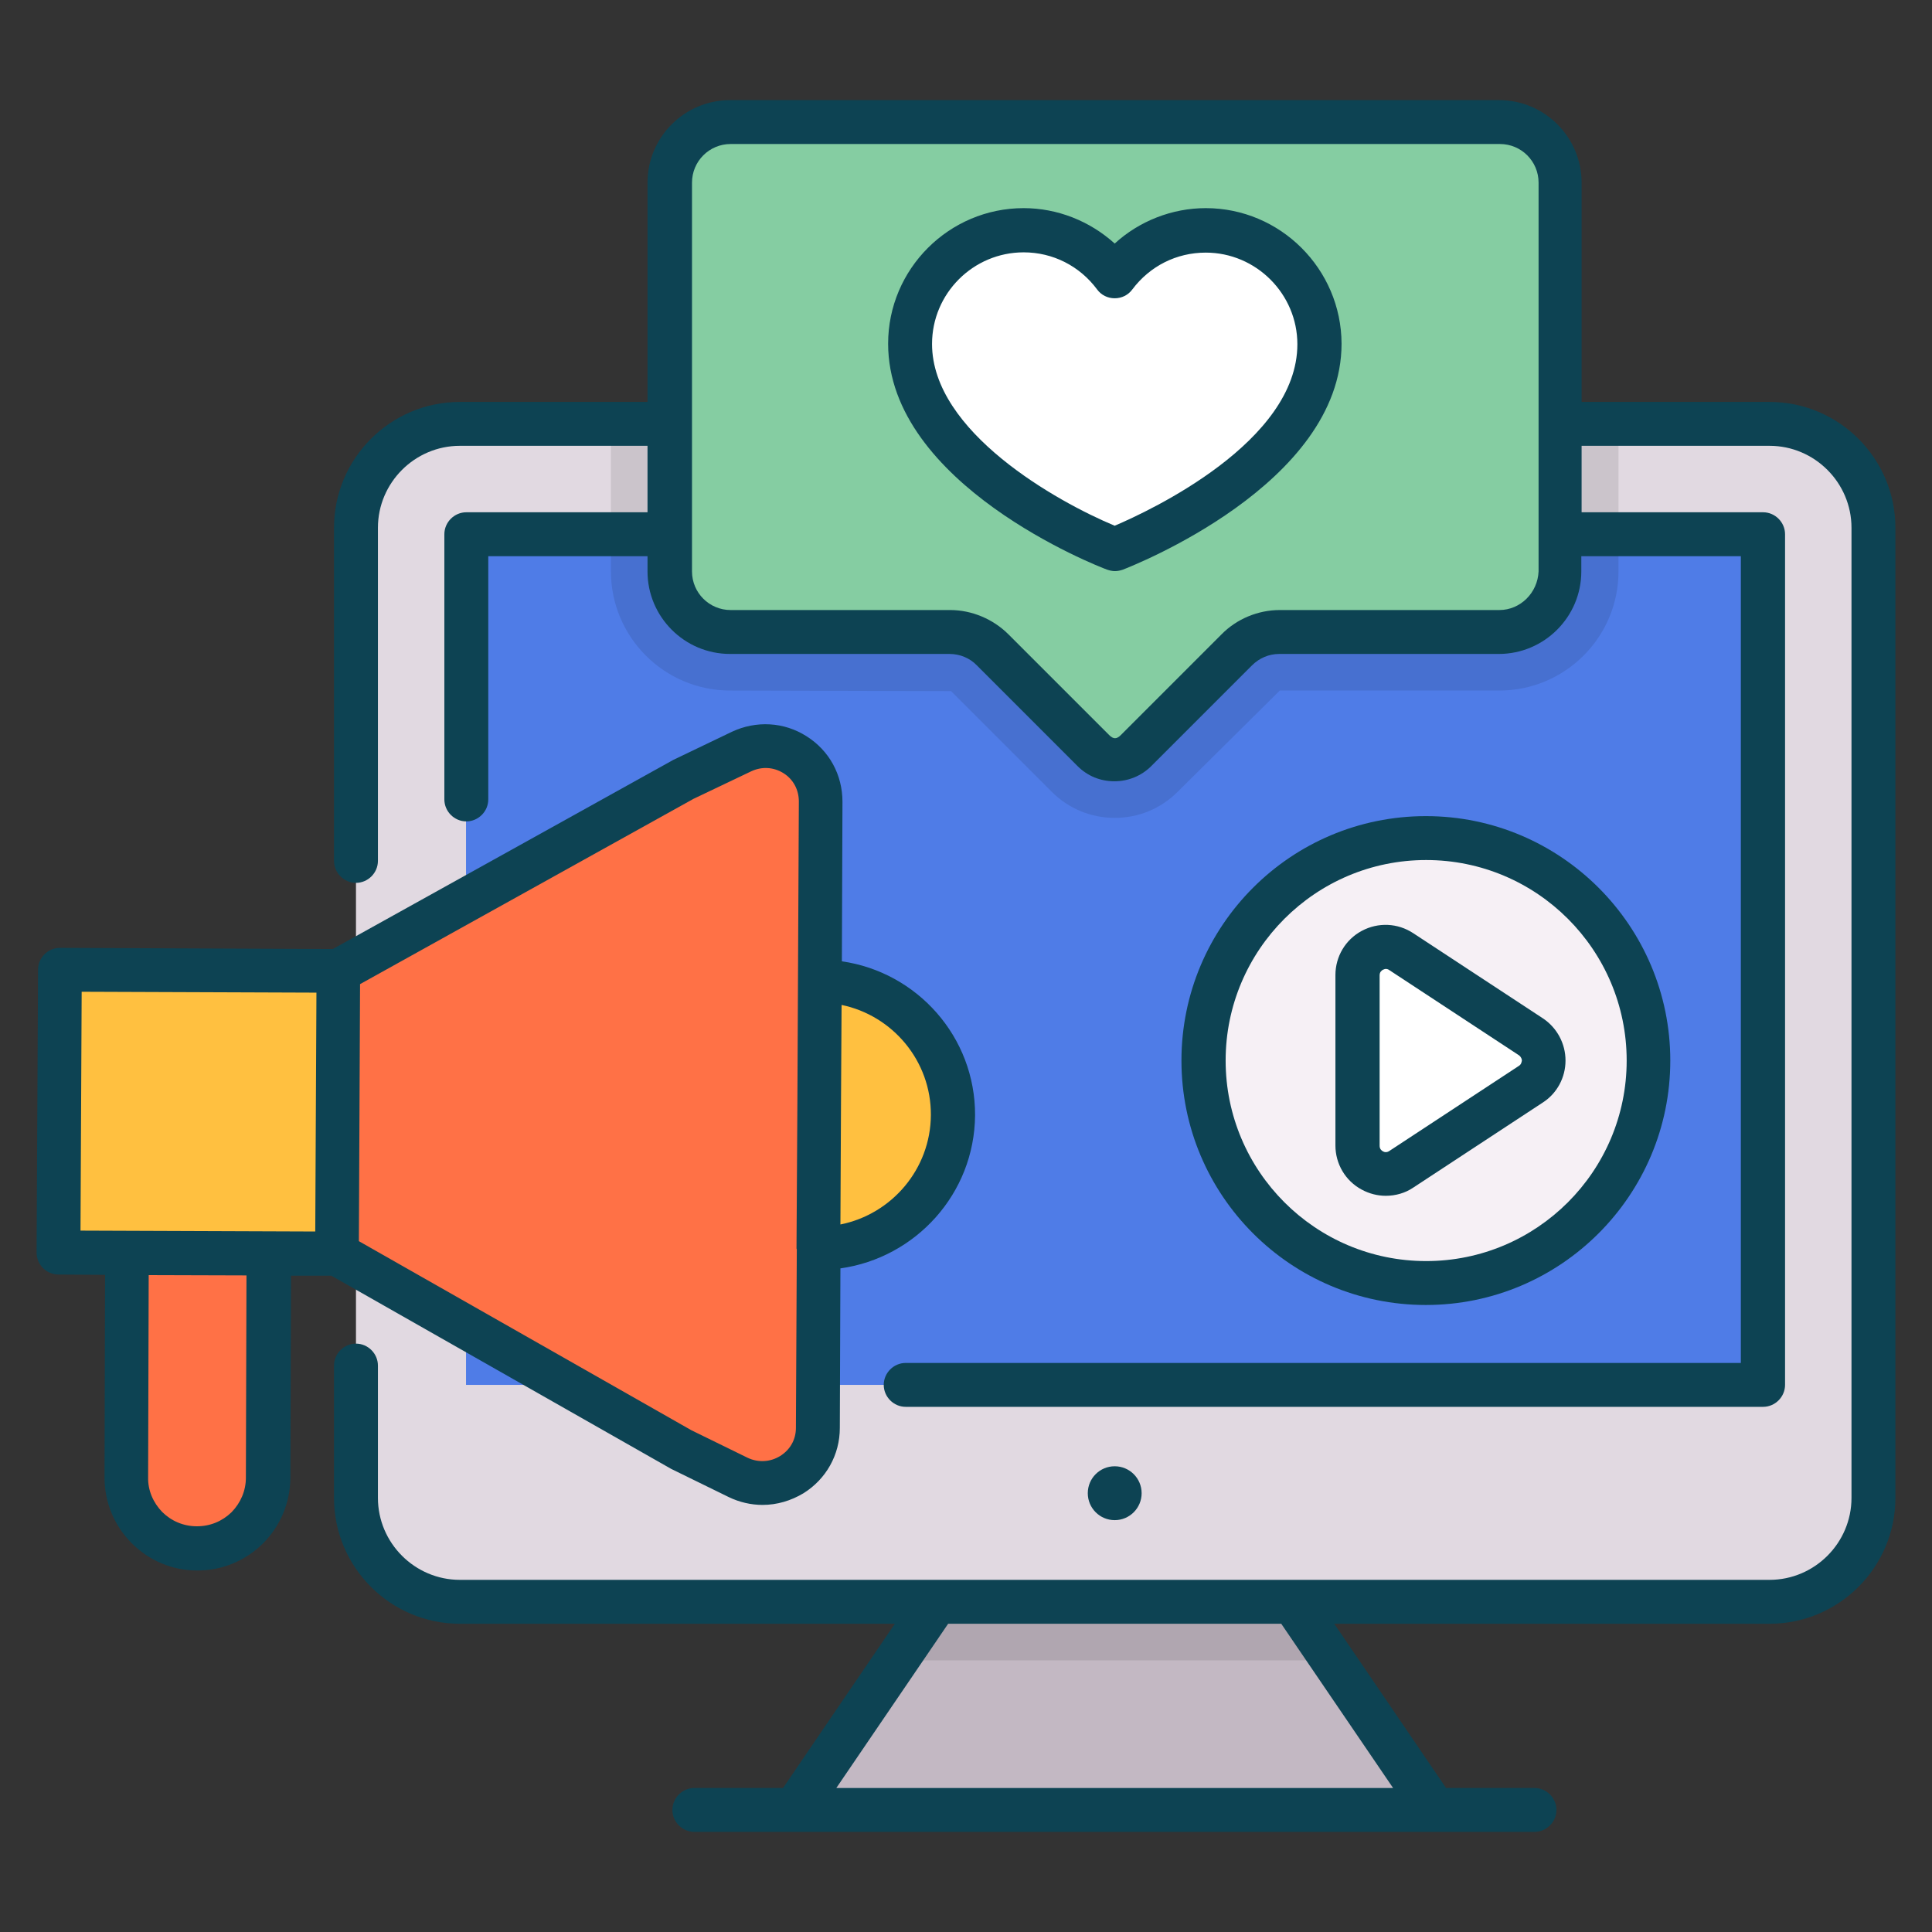 <svg width="85" height="85" viewBox="0 0 85 85" fill="none" xmlns="http://www.w3.org/2000/svg">
<rect x="0" y="0" width="85" height="85" fill="#333333" stroke="none"/>
<path d="M77.839 18.649H20.233C17.708 18.649 15.661 20.696 15.661 23.221V65.901C15.661 68.425 17.708 70.473 20.233 70.473H77.839C80.364 70.473 82.411 68.425 82.411 65.901V23.221C82.424 20.696 80.364 18.649 77.839 18.649Z" fill="#E1D9E1"/>
<path d="M20.503 23.504H77.556V60.929H20.503V23.504Z" fill="#4F7CE7"/>
<path opacity="0.1" d="M26.878 18.649V25.14C26.878 28.024 29.222 30.381 32.12 30.381L41.843 30.407L46.273 34.837C47.008 35.571 47.986 35.983 49.042 35.983C50.086 35.983 51.064 35.584 51.811 34.837L56.306 30.381H65.965C68.85 30.381 71.207 28.037 71.207 25.14V18.649H26.878Z" fill="black"/>
<path d="M5.203 42.68C3.786 42.68 2.627 43.827 2.614 45.243L2.576 52.533C2.576 53.949 3.722 55.108 5.152 55.121L14.836 55.16L14.901 42.719L5.203 42.68Z" fill="#FFC040"/>
<path d="M11.784 65.012L11.81 55.147L5.577 55.121L5.551 64.986C5.538 66.712 6.929 68.116 8.655 68.116C10.38 68.129 11.771 66.738 11.784 65.012Z" fill="#FF7146"/>
<path d="M32.467 64.999L29.943 63.763L14.823 55.16L14.888 42.719L30.085 34.283L32.622 33.073C34.245 32.3 36.112 33.472 36.099 35.275L36.061 43.157L35.996 54.941L35.971 62.823C35.971 64.613 34.077 65.785 32.467 64.999Z" fill="#FF7146"/>
<path d="M35.996 54.928L36.061 43.157C39.306 43.17 41.92 45.823 41.92 49.068C41.895 52.314 39.255 54.941 35.996 54.928Z" fill="#FFC040"/>
<path d="M62.733 56.448C68.138 56.448 72.52 52.066 72.52 46.66C72.52 41.254 68.138 36.872 62.733 36.872C57.327 36.872 52.945 41.254 52.945 46.66C52.945 52.066 57.327 56.448 62.733 56.448Z" fill="#F6F0F5"/>
<path d="M67.343 45.617L61.638 41.869C60.814 41.328 59.706 41.92 59.706 42.912V50.408C59.706 51.399 60.801 51.992 61.638 51.451L67.343 47.703C68.09 47.214 68.09 46.106 67.343 45.617Z" fill="white"/>
<path d="M63.106 79.63H34.966L41.199 70.473H56.873L63.106 79.63Z" fill="#C3B8C3"/>
<path d="M65.952 5.37H32.107C30.639 5.37 29.441 6.568 29.441 8.036V25.139C29.441 26.608 30.639 27.805 32.107 27.805H41.766C42.474 27.805 43.144 28.089 43.646 28.591L48.077 33.021C48.592 33.536 49.442 33.536 49.957 33.021L54.387 28.591C54.889 28.089 55.559 27.805 56.267 27.805H65.927C67.395 27.805 68.592 26.608 68.592 25.139V8.036C68.618 6.568 67.421 5.37 65.952 5.37Z" fill="#85CDA2"/>
<path d="M58.032 15.133C58.032 20.735 49.03 24.174 49.03 24.174C49.03 24.174 40.027 20.735 40.027 15.133C40.027 12.377 42.268 10.136 45.024 10.136C46.66 10.136 48.115 10.934 49.03 12.158C49.944 10.934 51.386 10.136 53.035 10.136C55.804 10.123 58.032 12.364 58.032 15.133Z" fill="white"/>
<path opacity="0.1" d="M58.624 73.049L56.873 70.473H41.199L39.435 73.049H58.624Z" fill="black"/>
<path d="M14.579 56.126L29.531 64.626L32.055 65.862C32.532 66.094 33.047 66.21 33.549 66.21C34.18 66.21 34.798 66.029 35.352 65.695C36.344 65.076 36.949 64.007 36.949 62.823L36.975 55.804C40.285 55.34 42.873 52.52 42.899 49.068C42.912 45.617 40.349 42.77 37.039 42.294L37.065 35.275C37.065 34.09 36.486 33.021 35.481 32.39C34.489 31.759 33.266 31.695 32.197 32.197L29.621 33.433L14.643 41.753L2.64 41.702C2.112 41.702 1.674 42.127 1.674 42.667L1.61 55.108C1.61 55.366 1.713 55.611 1.893 55.791C2.074 55.971 2.318 56.074 2.576 56.074L4.623 56.087L4.598 64.986C4.598 66.081 5.01 67.098 5.783 67.884C6.555 68.657 7.573 69.095 8.667 69.095H8.693C9.775 69.095 10.792 68.67 11.565 67.91C12.338 67.137 12.763 66.12 12.776 65.025L12.802 56.126H14.579ZM37.026 44.213C39.267 44.676 40.967 46.673 40.955 49.055C40.942 51.438 39.229 53.421 36.975 53.872L37.001 48.437L37.026 44.213ZM30.51 35.146L33.047 33.936C33.511 33.717 34.026 33.742 34.464 34.013C34.901 34.283 35.146 34.747 35.146 35.262L35.082 48.476L35.043 54.928C35.043 54.941 35.056 54.954 35.056 54.967L35.017 62.823C35.017 63.338 34.76 63.789 34.322 64.059C33.884 64.329 33.356 64.355 32.892 64.136L30.42 62.926L15.789 54.606L15.815 49.004L15.841 43.298L30.51 35.146ZM3.593 43.633L13.922 43.672L13.87 54.181L3.542 54.142L3.593 43.633ZM10.818 65.012C10.818 65.592 10.586 66.12 10.187 66.532C9.775 66.931 9.247 67.15 8.667 67.15H8.655C8.075 67.15 7.534 66.918 7.135 66.519C6.736 66.107 6.504 65.566 6.517 64.999L6.542 56.1L10.844 56.113L10.818 65.012Z" fill="#0D4353"/>
<path d="M73.486 46.66C73.486 40.736 68.67 35.906 62.733 35.906C56.795 35.906 51.979 40.723 51.979 46.66C51.979 52.597 56.795 57.414 62.733 57.414C68.67 57.414 73.486 52.584 73.486 46.66ZM53.923 46.66C53.923 41.792 57.877 37.838 62.745 37.838C67.614 37.838 71.567 41.792 71.567 46.66C71.567 51.528 67.614 55.482 62.745 55.482C57.877 55.482 53.923 51.528 53.923 46.66Z" fill="#0D4353"/>
<path d="M68.876 46.66C68.876 45.913 68.502 45.218 67.884 44.805L62.179 41.058C61.496 40.607 60.633 40.568 59.912 40.955C59.191 41.341 58.753 42.088 58.753 42.899V50.395C58.753 51.206 59.191 51.953 59.912 52.339C60.247 52.52 60.608 52.61 60.968 52.61C61.393 52.61 61.818 52.494 62.179 52.249L67.884 48.502C68.502 48.102 68.876 47.407 68.876 46.66ZM66.828 46.892L61.123 50.639C61.007 50.717 60.904 50.691 60.839 50.652C60.775 50.614 60.698 50.549 60.698 50.408V42.912C60.698 42.77 60.775 42.706 60.839 42.667C60.878 42.655 60.917 42.629 60.968 42.629C61.02 42.629 61.071 42.642 61.123 42.68L66.828 46.428C66.931 46.505 66.957 46.608 66.957 46.66C66.944 46.724 66.931 46.827 66.828 46.892Z" fill="#0D4353"/>
<path d="M77.852 17.683H69.584V8.036C69.584 6.04 67.961 4.405 65.952 4.405H32.12C30.123 4.405 28.488 6.027 28.488 8.036V17.683H20.233C17.18 17.683 14.695 20.168 14.695 23.221V37.877C14.695 38.404 15.133 38.842 15.661 38.842C16.189 38.842 16.627 38.404 16.627 37.877V23.221C16.627 21.237 18.249 19.614 20.233 19.614H28.488V22.538H20.516C19.988 22.538 19.55 22.976 19.55 23.504V35.172C19.55 35.7 19.988 36.138 20.516 36.138C21.044 36.138 21.482 35.7 21.482 35.172V24.47H28.488V25.139C28.488 27.136 30.111 28.771 32.12 28.771H41.779C42.23 28.771 42.667 28.951 42.977 29.273L47.407 33.704C47.845 34.142 48.411 34.373 49.03 34.373C49.648 34.373 50.227 34.129 50.652 33.704L55.083 29.273C55.405 28.951 55.83 28.771 56.28 28.771H65.939C67.936 28.771 69.571 27.148 69.571 25.139V24.47H76.59V59.964H39.847C39.319 59.964 38.881 60.401 38.881 60.929C38.881 61.458 39.319 61.895 39.847 61.895H77.569C78.097 61.895 78.535 61.458 78.535 60.929V23.504C78.535 22.976 78.097 22.538 77.569 22.538H69.584V19.614H77.852C79.836 19.614 81.458 21.237 81.458 23.221V65.901C81.458 67.884 79.836 69.507 77.852 69.507H20.233C18.249 69.507 16.627 67.884 16.627 65.901V60.08C16.627 59.551 16.189 59.114 15.661 59.114C15.133 59.114 14.695 59.551 14.695 60.08V65.901C14.695 68.953 17.18 71.439 20.233 71.439H39.37L34.451 78.664H30.549C30.02 78.664 29.583 79.102 29.583 79.629C29.583 80.158 30.02 80.596 30.549 80.596H67.511C68.039 80.596 68.477 80.158 68.477 79.629C68.477 79.102 68.039 78.664 67.511 78.664H63.621L58.702 71.439H77.852C80.905 71.439 83.39 68.953 83.39 65.901V23.221C83.39 20.168 80.905 17.683 77.852 17.683ZM65.965 26.839H56.306C55.353 26.839 54.413 27.226 53.743 27.908L49.313 32.339C49.133 32.519 48.991 32.532 48.798 32.339L44.367 27.908C43.698 27.239 42.758 26.839 41.805 26.839H32.145C31.205 26.839 30.445 26.079 30.445 25.139V8.036C30.445 7.096 31.205 6.336 32.145 6.336H65.991C66.931 6.336 67.691 7.096 67.691 8.036V25.139C67.652 26.079 66.892 26.839 65.965 26.839ZM36.795 78.664L41.714 71.439H56.37L61.29 78.664H36.795Z" fill="#0D4353"/>
<path d="M49.042 66.88C49.697 66.88 50.227 66.349 50.227 65.695C50.227 65.04 49.697 64.51 49.042 64.51C48.388 64.51 47.858 65.04 47.858 65.695C47.858 66.349 48.388 66.88 49.042 66.88Z" fill="#0D4353"/>
<path d="M53.048 9.157C51.567 9.157 50.124 9.724 49.042 10.715C47.948 9.724 46.518 9.157 45.037 9.157C41.753 9.157 39.074 11.836 39.074 15.12C39.074 21.314 48.308 24.921 48.708 25.062C48.824 25.101 48.939 25.127 49.055 25.127C49.171 25.127 49.287 25.101 49.403 25.062C49.789 24.908 59.023 21.314 59.023 15.12C59.011 11.836 56.332 9.157 53.048 9.157ZM49.042 23.13C46.505 22.074 41.006 18.996 41.006 15.133C41.006 12.905 42.822 11.102 45.037 11.102C46.312 11.102 47.497 11.694 48.27 12.737C48.45 12.982 48.733 13.123 49.042 13.123C49.352 13.123 49.635 12.982 49.815 12.737C50.588 11.707 51.76 11.114 53.048 11.114C55.263 11.114 57.079 12.93 57.079 15.146C57.079 19.434 50.614 22.461 49.042 23.13Z" fill="#0D4353"/>
</svg>
